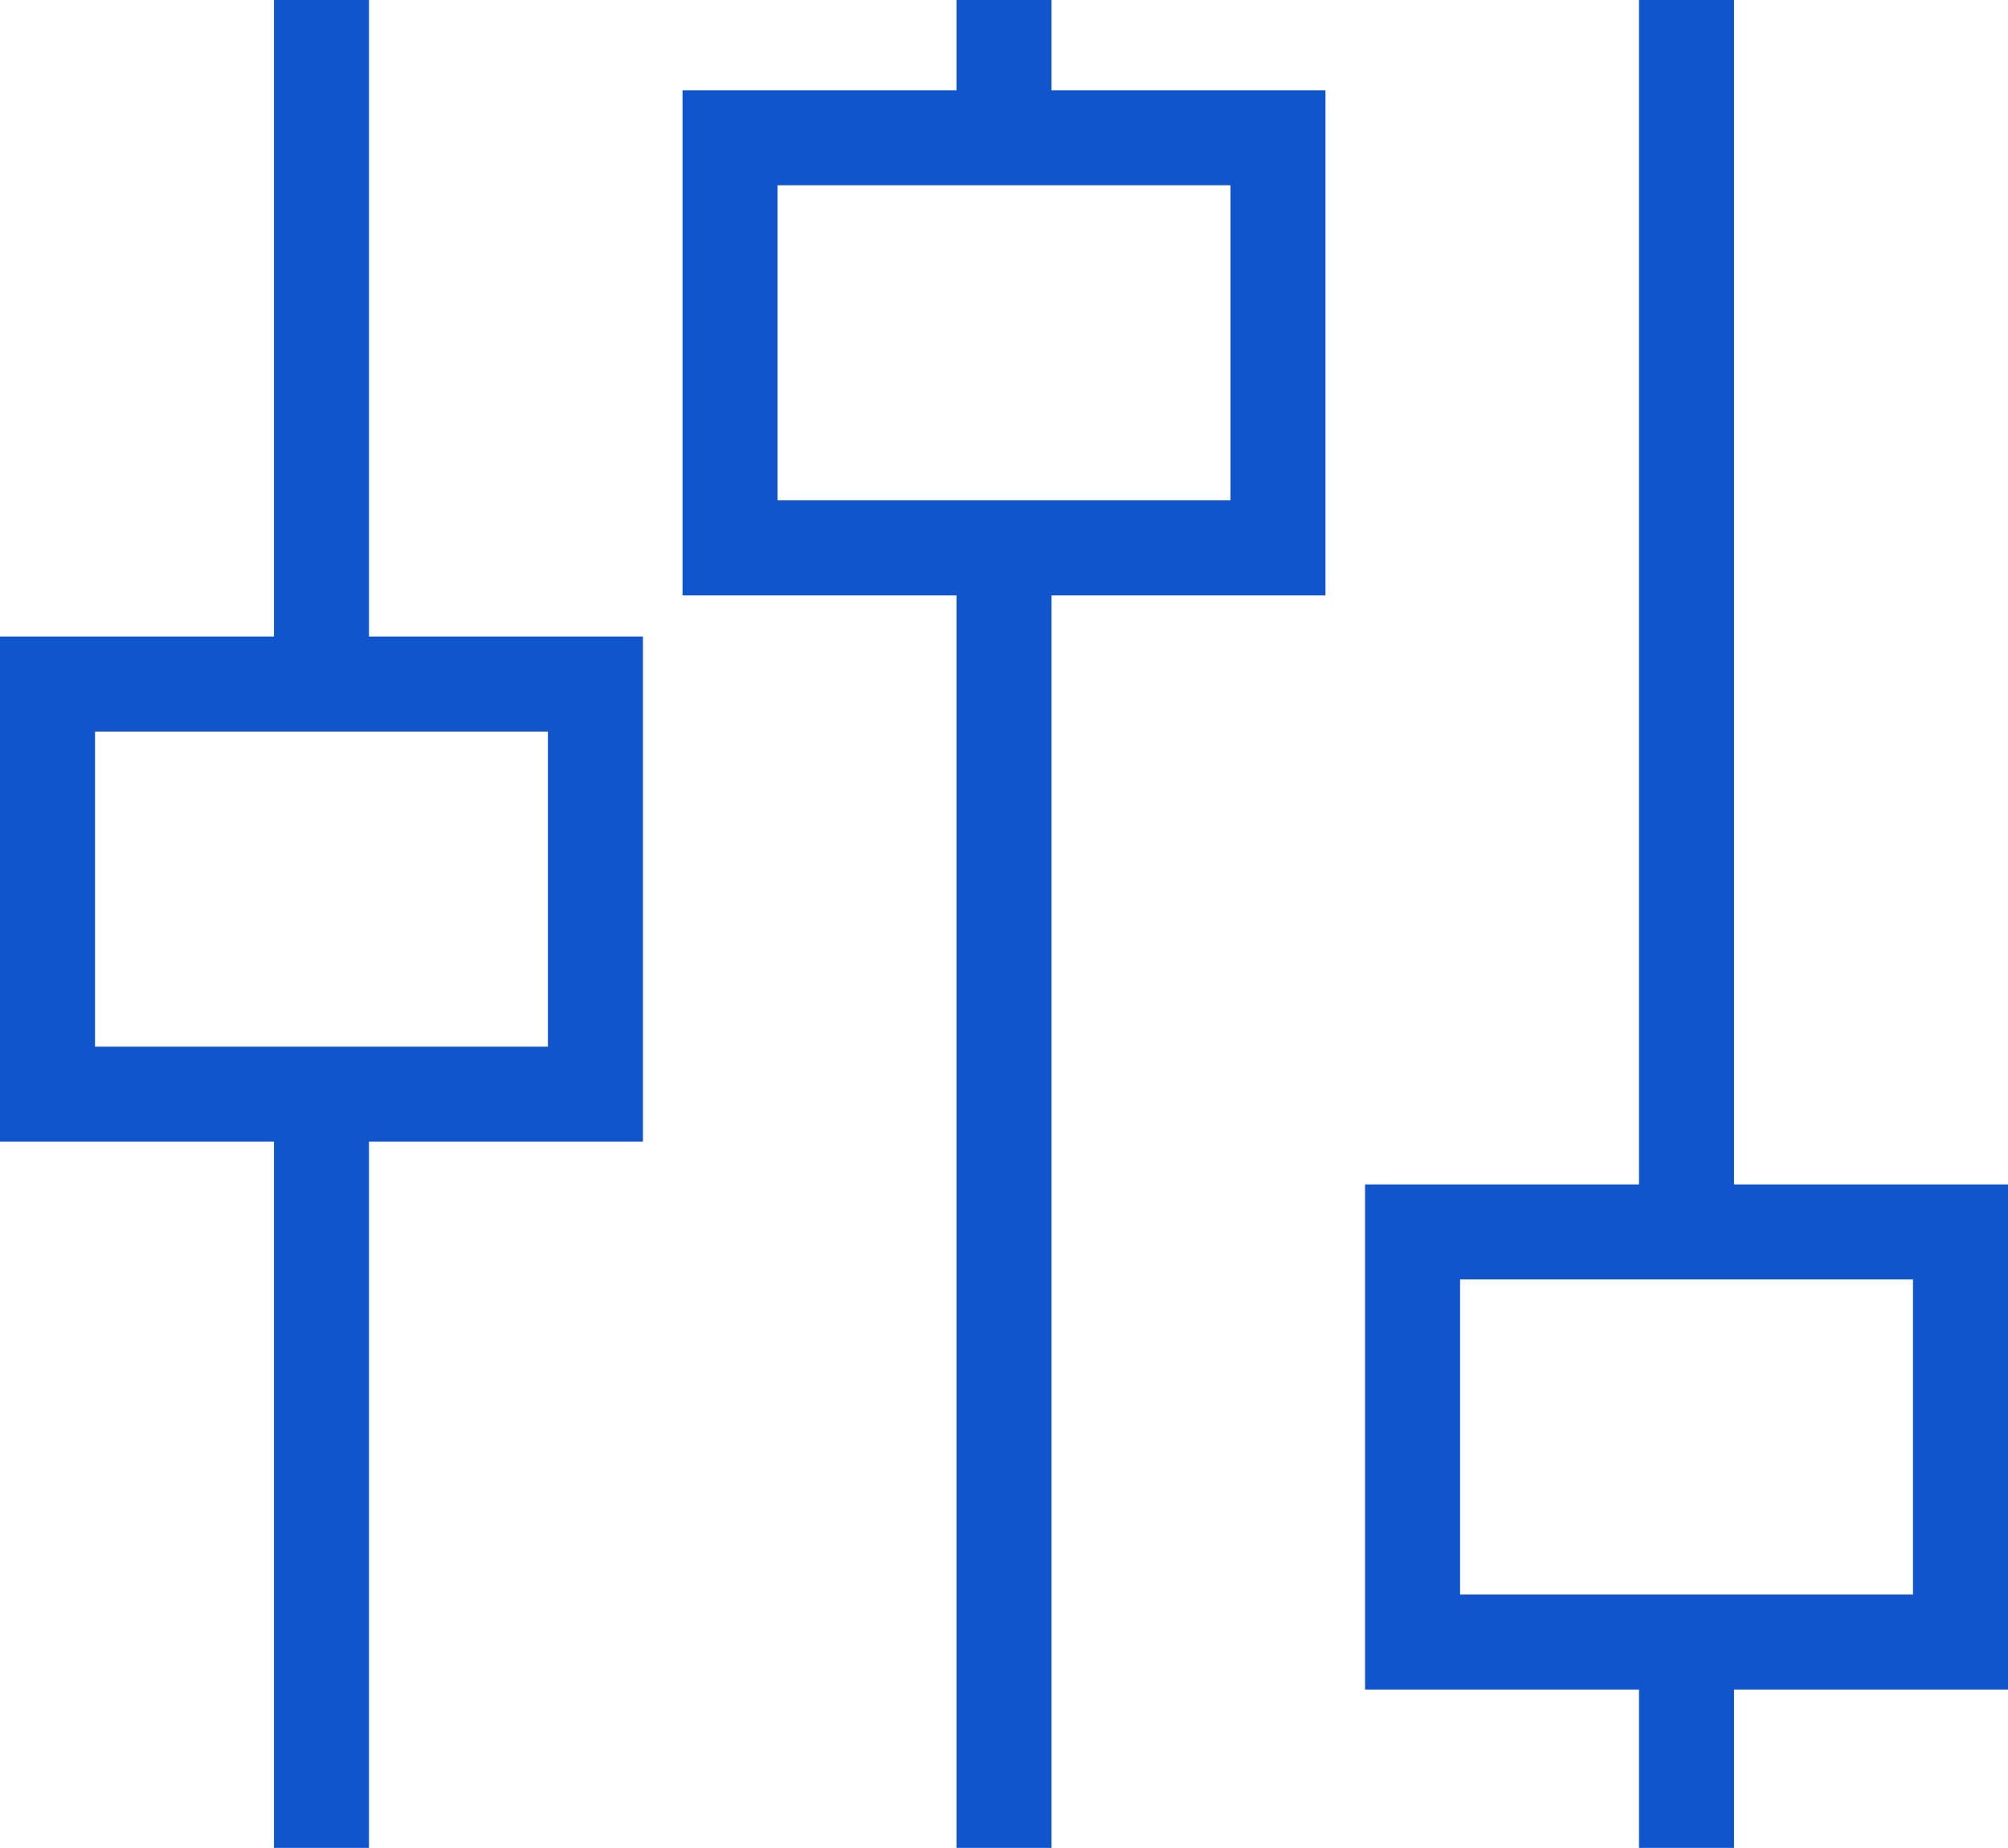 <?xml version="1.0" encoding="UTF-8"?>
<svg id="_레이어_1" data-name="레이어 1" xmlns="http://www.w3.org/2000/svg" version="1.1" viewBox="0 0 126.8 116.7">
  <defs>
    <style>
      .cls-1 {
        fill: #15c;
        stroke-width: 0px;
      }
    </style>
  </defs>
  <rect class="cls-1" x="17.3" y="69.1" width="6" height="47.7"/>
  <rect class="cls-1" x="17.3" width="6" height="43.2"/>
  <rect class="cls-1" x="60.4" y="34.6" width="6" height="82.2"/>
  <rect class="cls-1" x="60.4" width="6" height="8.7"/>
  <rect class="cls-1" x="103.5" width="6" height="77.8"/>
  <rect class="cls-1" x="103.5" y="103.7" width="6" height="13"/>
  <path class="cls-1" d="M40.6,72.1H0v-31.9h40.6v31.9ZM6,66.1h28.6v-19.9H6v19.9Z"/>
  <path class="cls-1" d="M83.7,37.6h-40.6V5.7h40.6v31.9ZM49.1,31.6h28.6V11.7h-28.6v19.9Z"/>
  <path class="cls-1" d="M126.8,106.7h-40.6v-31.9h40.6v31.9ZM92.2,100.7h28.6v-19.9h-28.6v19.9Z"/>
</svg>